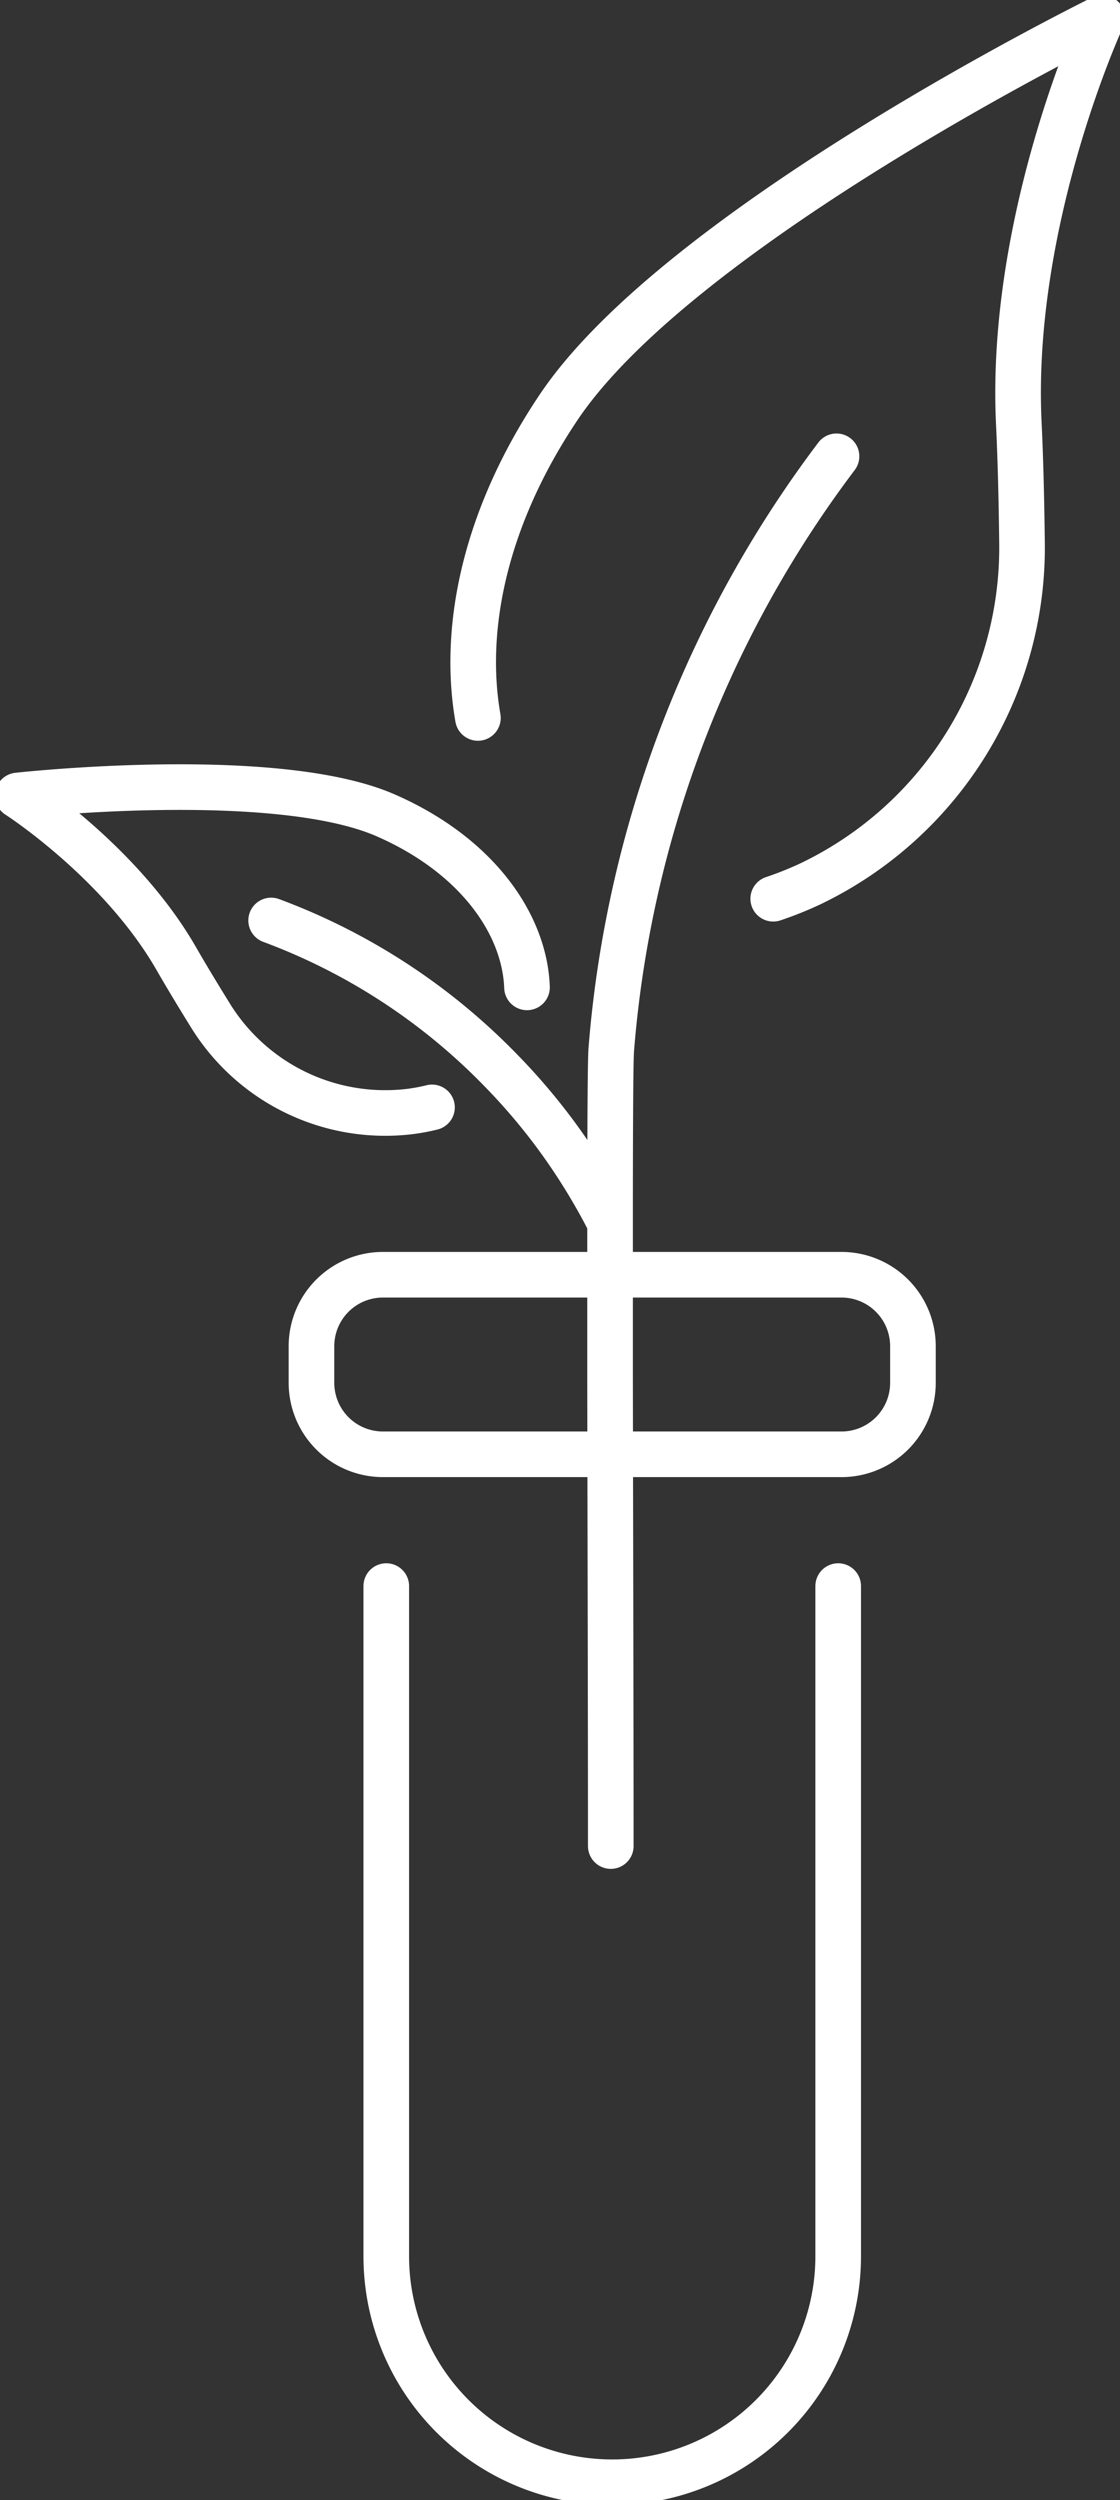 <?xml version="1.0" encoding="UTF-8"?> <svg xmlns="http://www.w3.org/2000/svg" xmlns:xlink="http://www.w3.org/1999/xlink" width="73.671" height="164.439" viewBox="0 0 73.671 164.439"><rect x="0" y="0" width="73.671" height="164.439" fill="#333333" stroke="none"/><defs><clipPath id="clip-path"><path id="Path_71" data-name="Path 71" d="M0-45.877H73.671V-210.316H0Z" transform="translate(0 210.316)" fill="none"></path></clipPath></defs><g id="Group_75" data-name="Group 75" transform="translate(0 0)" clip-path="url(#clip-path)"><g id="Group_74" data-name="Group 74" transform="translate(1.173 1.173)"><path id="Path_70" data-name="Path 70" d="M-13.863-16.165a22.942,22.942,0,0,0,2.488-1A24.528,24.528,0,0,0,2.5-39.712c-.031-2.56-.093-5.3-.21-7.741C1.654-60.869,7.775-74.1,7.775-74.1s-27.729,13.63-35.763,25.624c-4.847,7.235-6.331,14.506-5.3,20.42M-9.7-45.265l-.106.141A74.468,74.468,0,0,0-23.146-15.719a74.255,74.255,0,0,0-1.368,9.45c-.056.7-.076,4.478-.081,9.877,0,.5,0,1.019,0,1.543,0,3.072,0,6.572,0,10.274.016,10.285.047,22.143.047,30.719M-36.308-2.442a12.423,12.423,0,0,1-1.469.274A13.518,13.518,0,0,1-50.91-8.532c-.744-1.2-1.527-2.493-2.2-3.662-3.678-6.425-10.445-10.763-10.445-10.763s16.927-1.883,24.215,1.314c6.02,2.639,9.13,7.174,9.281,11.308m-16.83-4.4.1.037A40.866,40.866,0,0,1-31.879-4.977,40.6,40.6,0,0,1-28.44-1a40.768,40.768,0,0,1,3.014,4.606c.289.506.562,1.023.826,1.543M-9.59,29.044V73.125A14.863,14.863,0,0,1-24.454,87.989,14.863,14.863,0,0,1-39.316,73.125V29.044m29.943-8.668H-39.536a4.7,4.7,0,0,1-4.7-4.7v-2.41a4.7,4.7,0,0,1,4.7-4.7H-9.373a4.7,4.7,0,0,1,4.7,4.7v2.41A4.7,4.7,0,0,1-9.373,20.377Z" transform="translate(63.551 74.105)" fill="none" stroke="#fff" stroke-linecap="round" stroke-linejoin="round" stroke-width="3"></path></g></g></svg> 